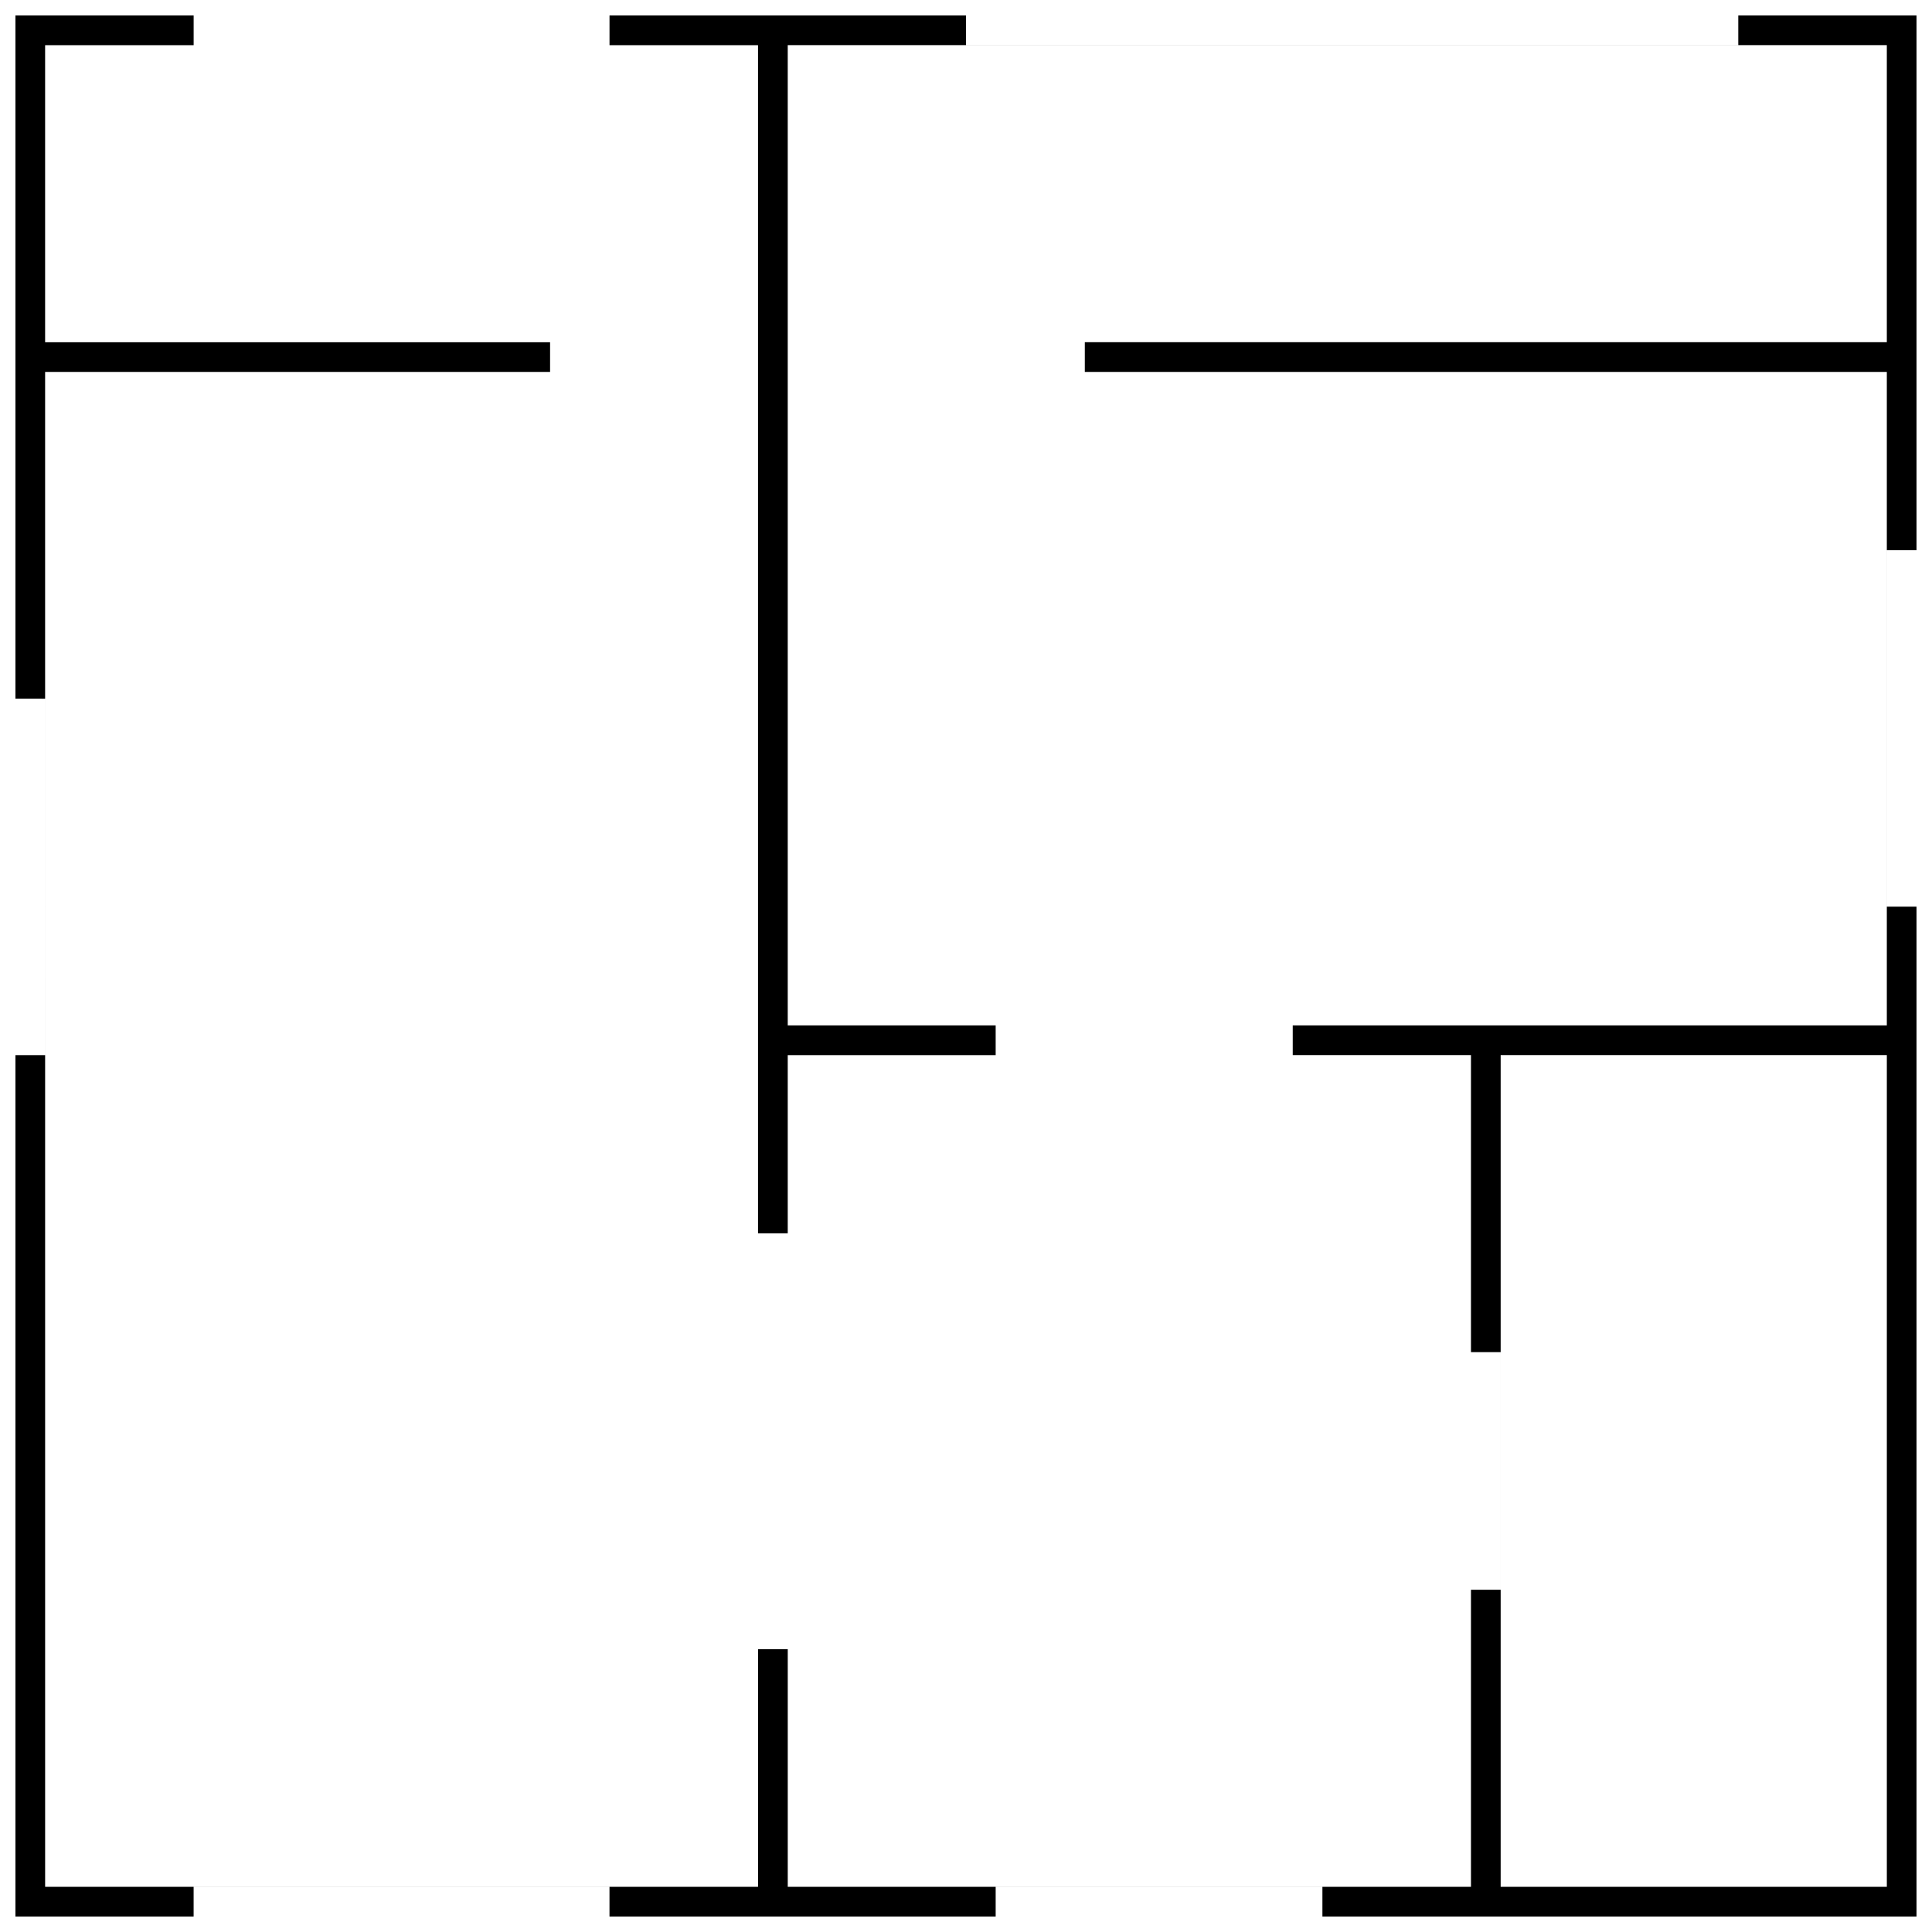 <?xml version="1.0" encoding="UTF-8"?>
<!-- Uploaded to: ICON Repo, www.svgrepo.com, Generator: ICON Repo Mixer Tools -->
<svg width="800px" height="800px" version="1.1" viewBox="144 144 512 512" xmlns="http://www.w3.org/2000/svg">
 <defs>
  <clipPath id="a">
   <path d="m148.09 148.09h503.81v503.81h-503.81z"/>
  </clipPath>
 </defs>
 <g clip-path="url(#a)">
  <path d="m148.09 329.15v-181.05h47.23v7.871h110.21v-7.871h94.465v7.871h204.67v-7.871h47.23v141.7h-7.871v94.465h7.871v267.65h-157.44v-7.871h-86.59v7.871h-102.34v-7.871h-110.21v7.871h-47.23v-228.29h7.871v-94.465zm7.871 314.88h188.93v-62.977h7.871v62.977h181.06v-220.42h-47.234v-7.871h157.44v-173.18h-212.54v-7.871h212.54v-78.723h-291.27v259.78h55.105v7.871h-55.105v47.234h-7.871v-314.88h-188.93v78.723h133.82v7.871h-133.82zm488.07 0v-220.42h-102.34v220.42zm-110.21-141.7v62.977h7.871v-62.977z" fill-rule="evenodd"/>
 </g>
</svg>